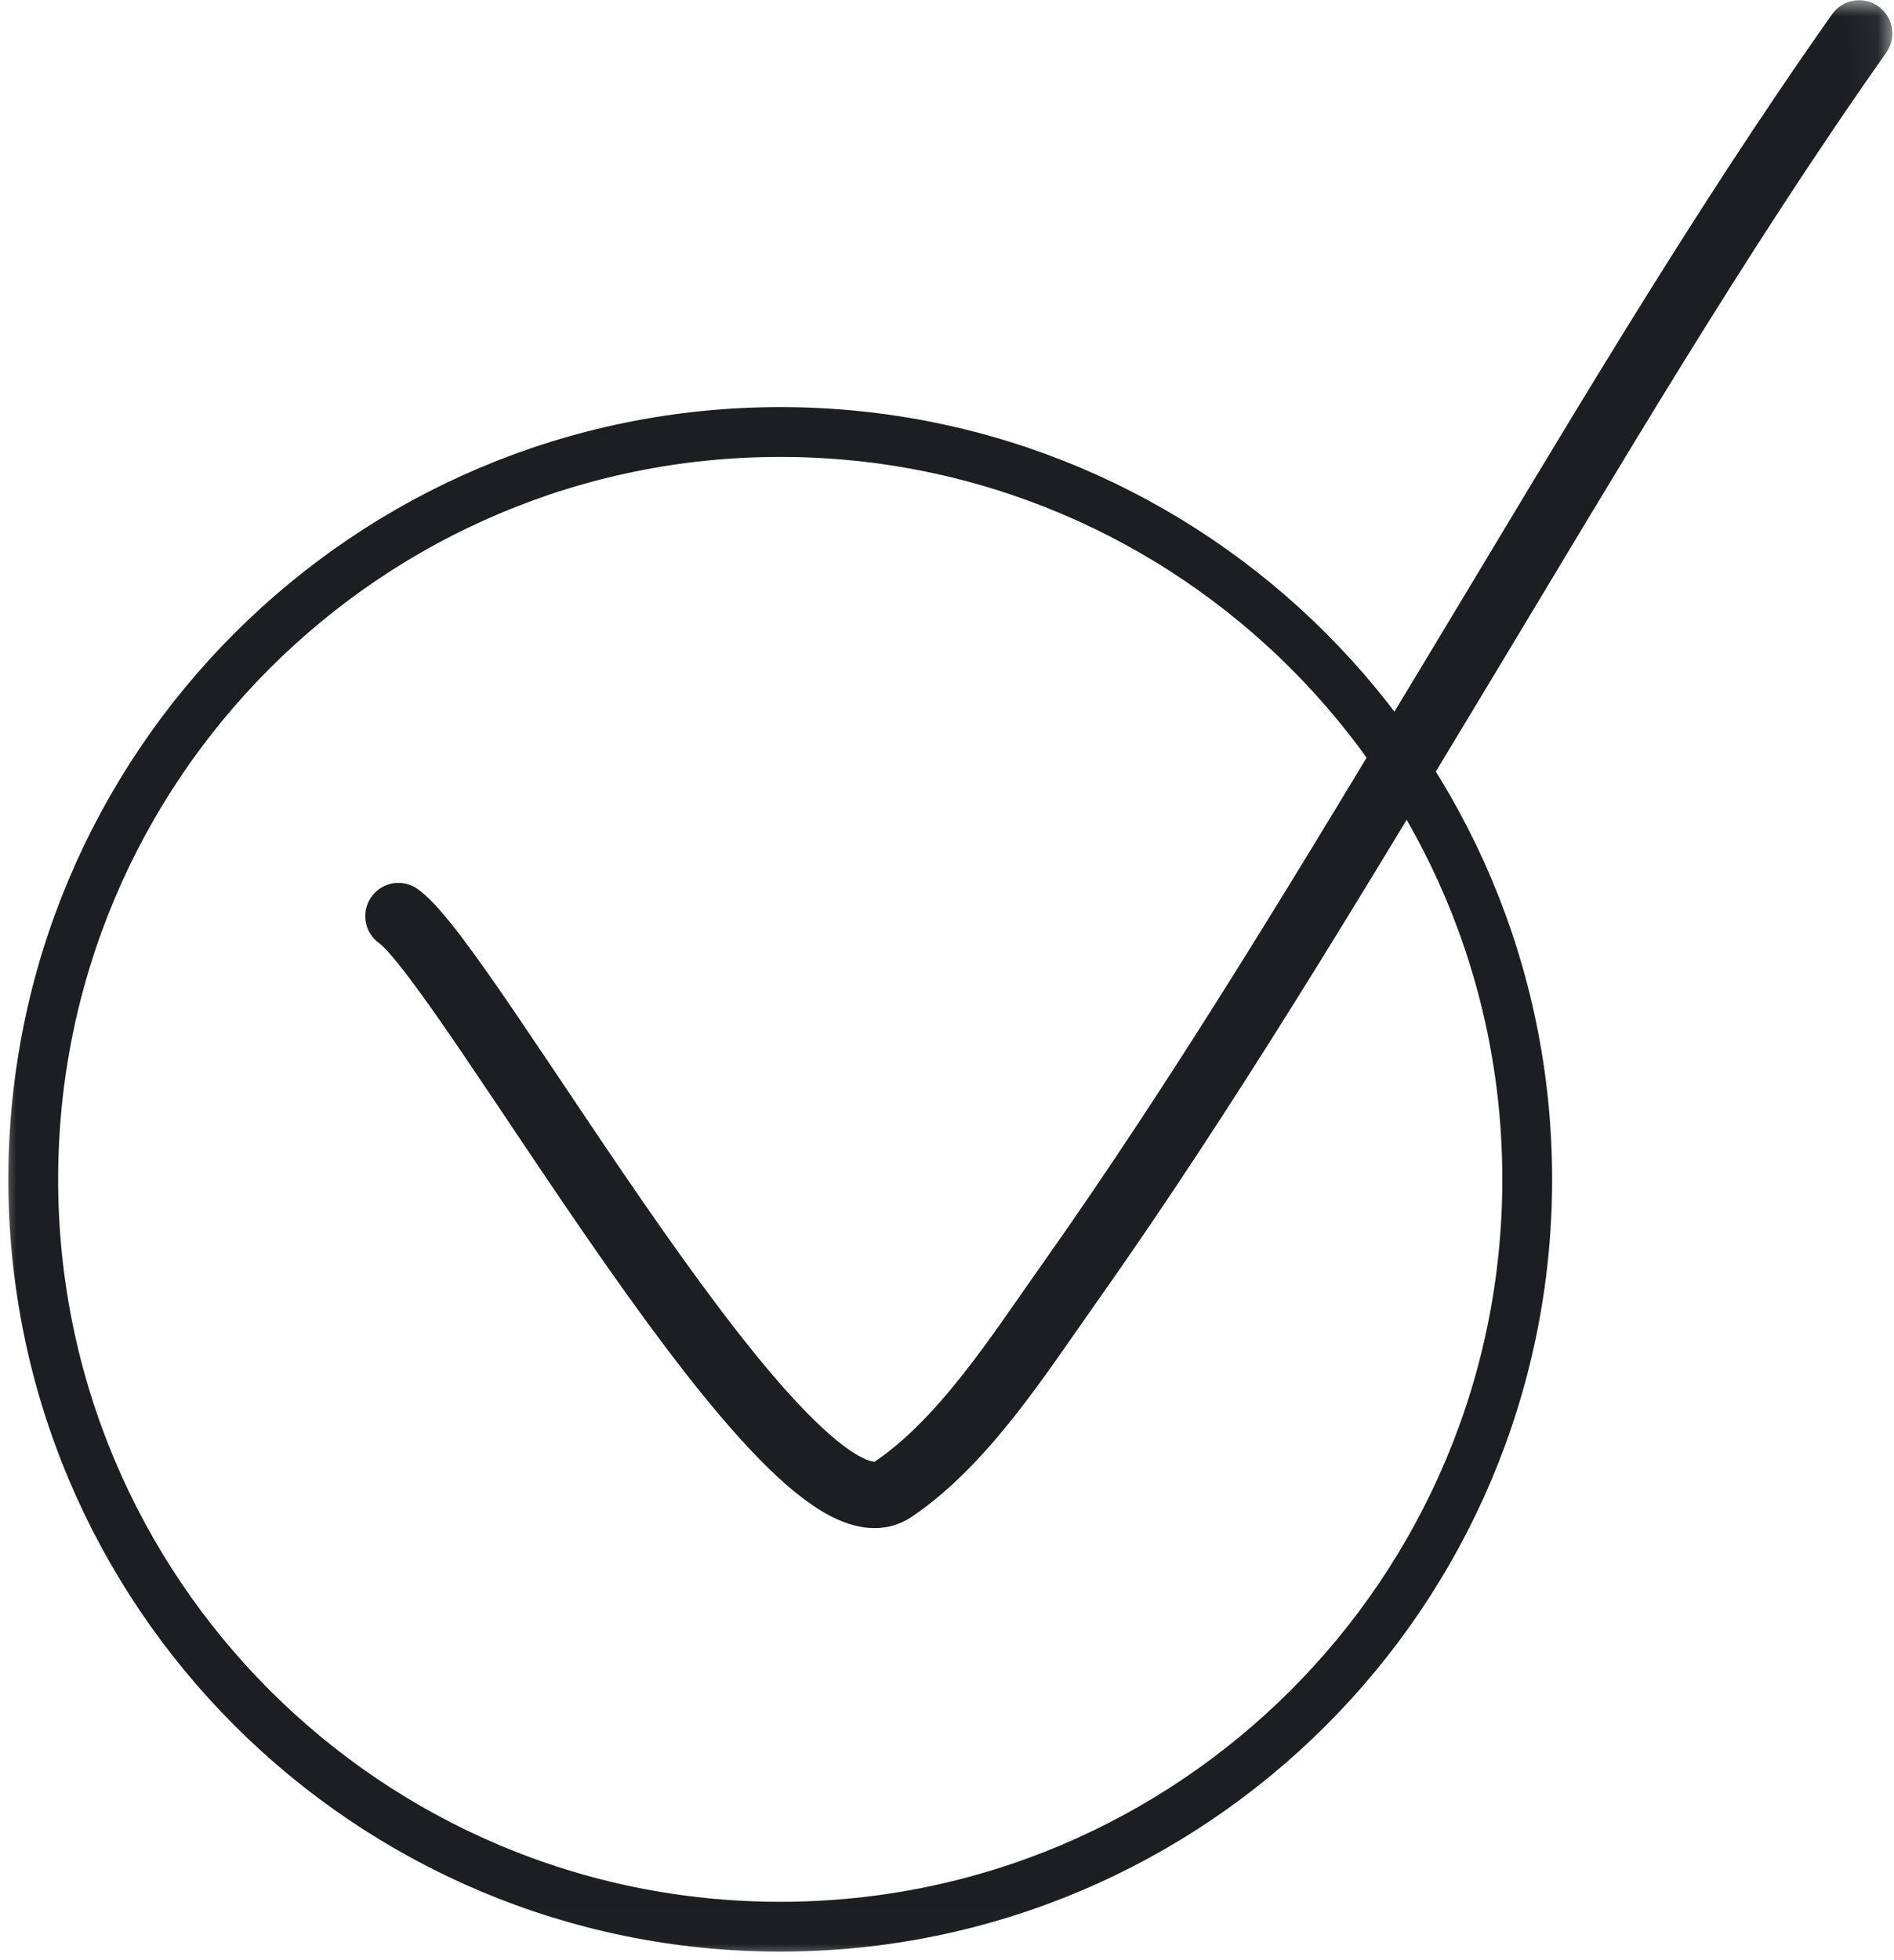<svg width="58" height="60" viewBox="0 0 58 60" fill="none" xmlns="http://www.w3.org/2000/svg">
    <mask id="mask0_9232_3217" style="mask-type:luminance" maskUnits="userSpaceOnUse" x="0" y="0"
        width="58" height="60">
        <path d="M57.95 0.007H0V59.993H57.95V0.007Z" fill="white" />
    </mask>
    <g mask="url(#mask0_9232_3217)">
        <path
            d="M23.893 13.224C36.526 13.224 46.768 23.466 46.768 36.1C46.768 48.734 36.526 58.976 23.893 58.976C11.259 58.976 1.018 48.734 1.018 36.1C1.018 23.466 11.259 13.224 23.893 13.224Z"
            stroke="#1D1E22" stroke-width="1.525" />
        <path
            d="M12.201 28.042C14.344 29.559 24.243 47.683 27.345 45.591C29.515 44.129 31.219 41.437 32.666 39.395C36.982 33.301 40.809 26.883 44.664 20.499C48.624 13.939 52.52 7.275 56.934 1.023"
            stroke="#1D1E22" stroke-width="2.033" stroke-linecap="round" />
    </g>
</svg>
    